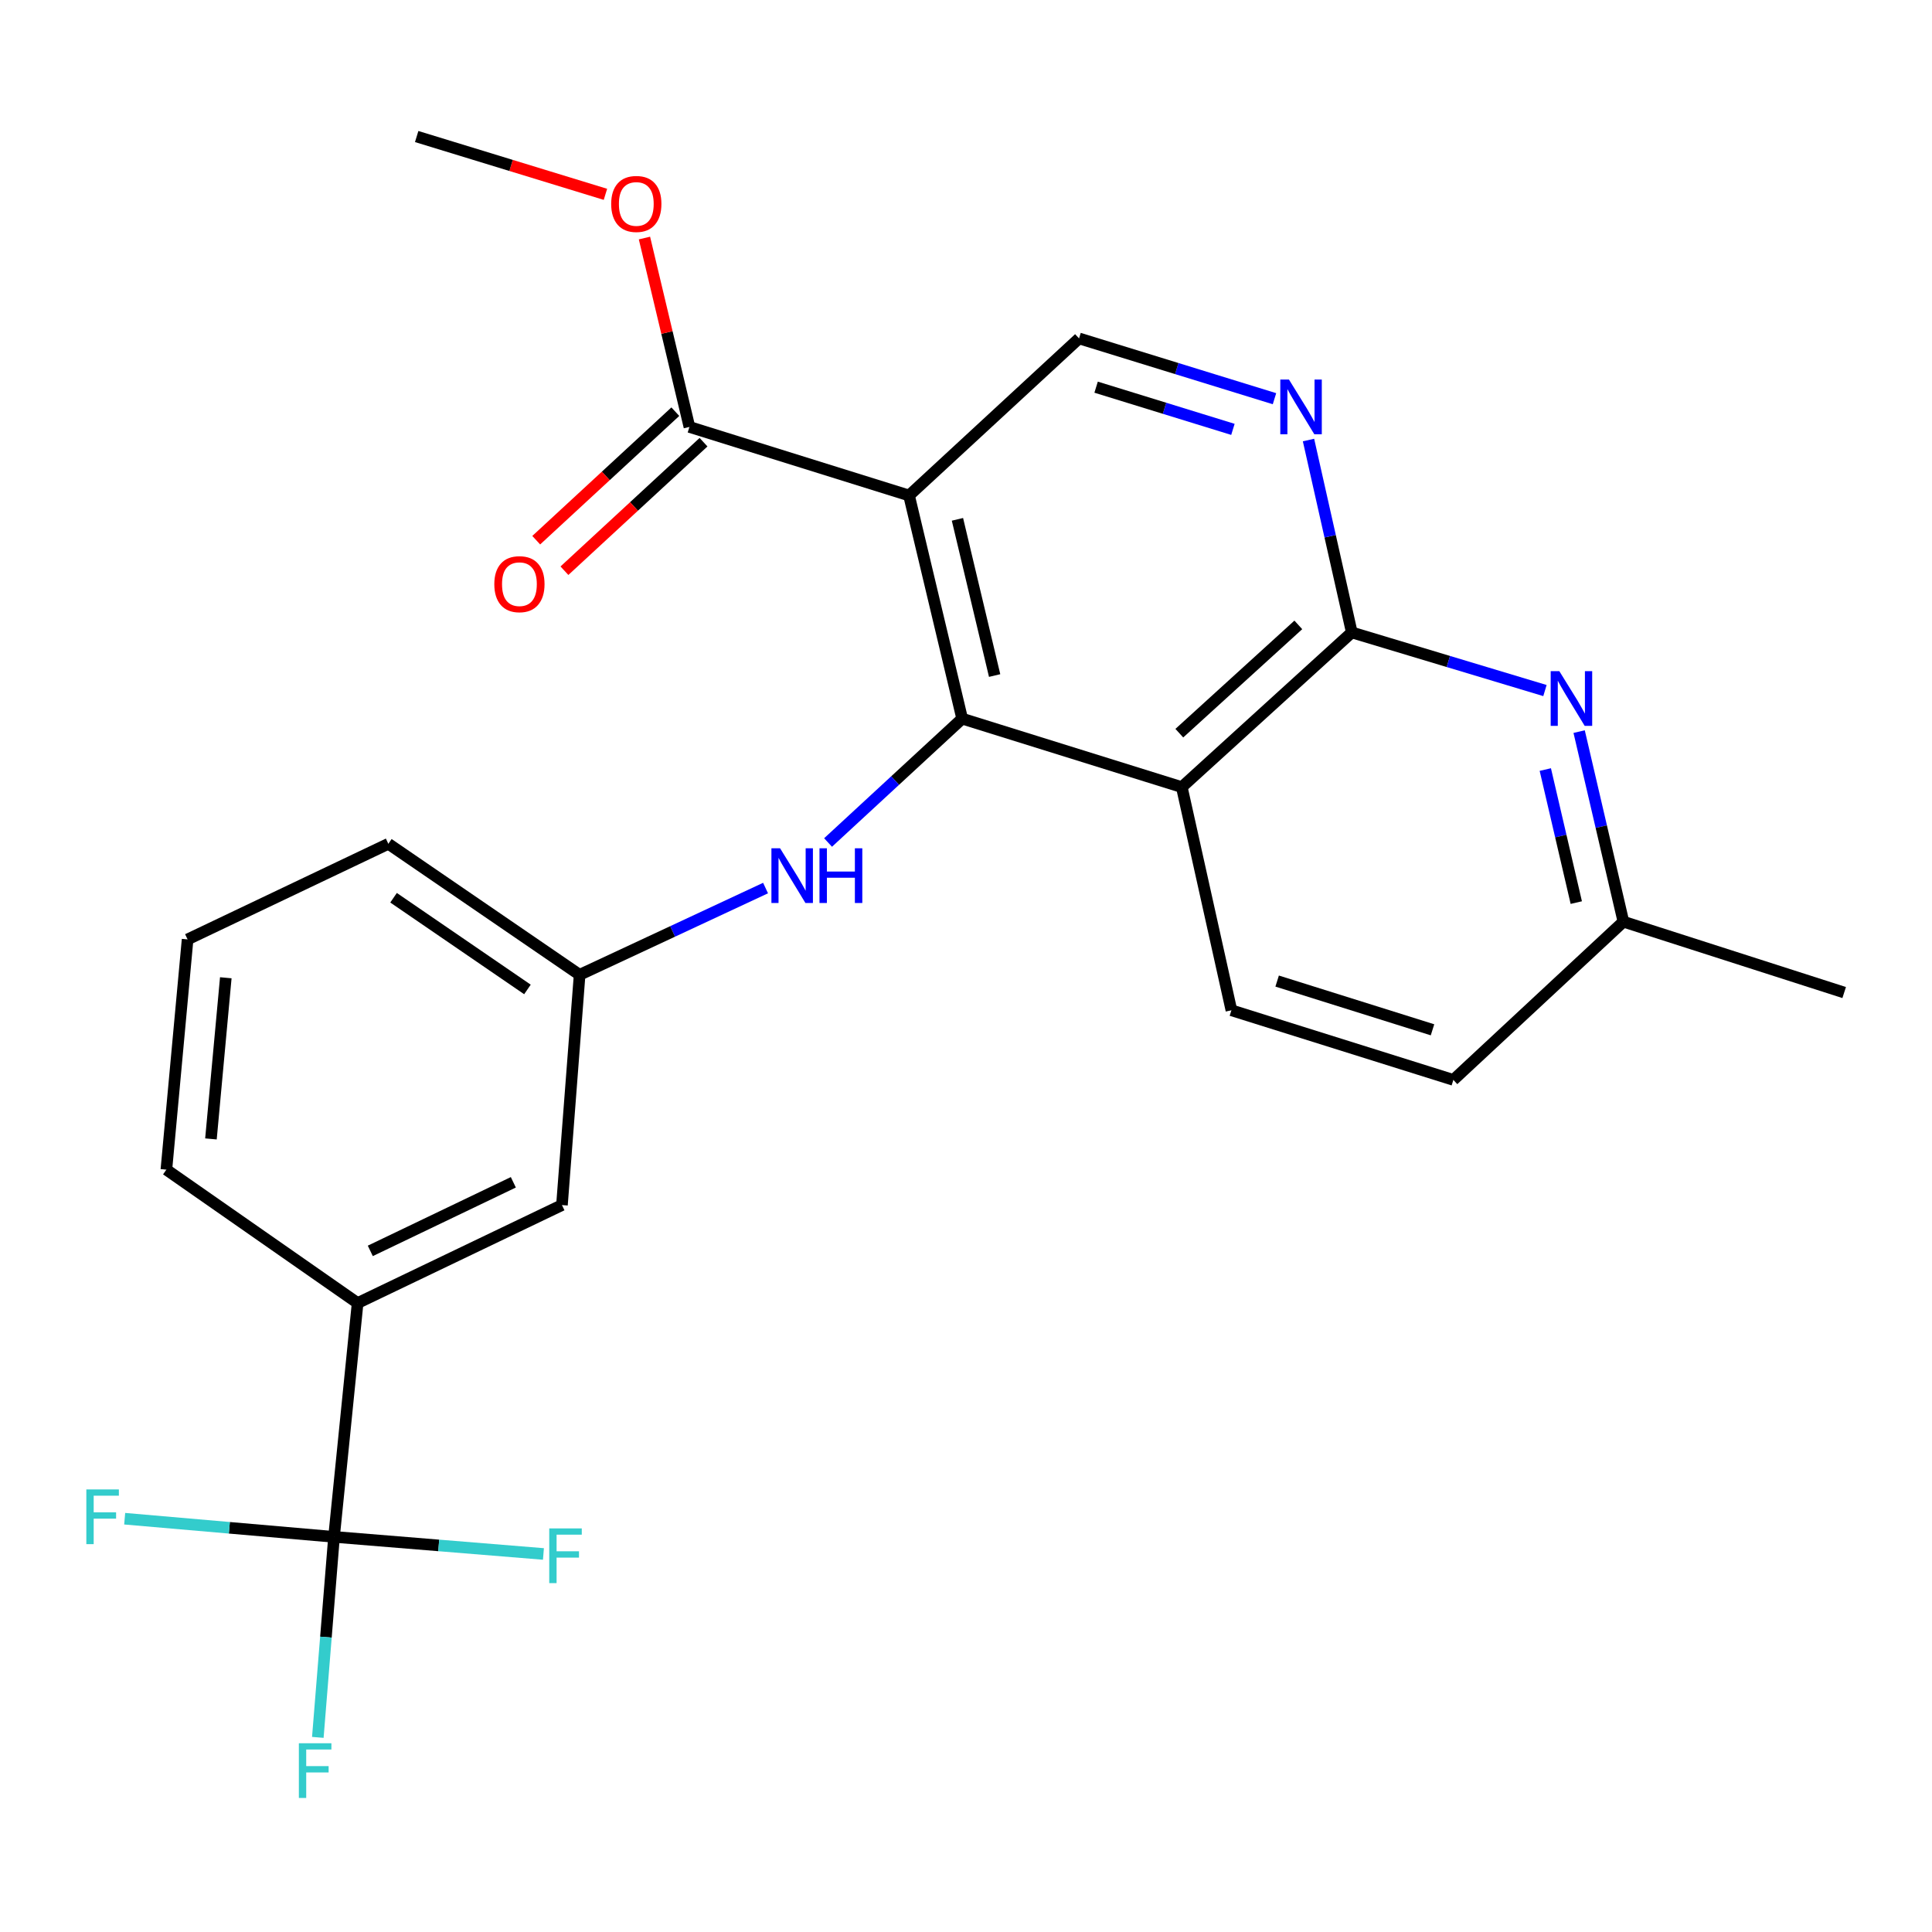 <?xml version='1.0' encoding='iso-8859-1'?>
<svg version='1.1' baseProfile='full'
              xmlns='http://www.w3.org/2000/svg'
                      xmlns:rdkit='http://www.rdkit.org/xml'
                      xmlns:xlink='http://www.w3.org/1999/xlink'
                  xml:space='preserve'
width='1000px' height='1000px' viewBox='0 0 1000 1000'>
<!-- END OF HEADER -->
<rect style='opacity:1.0;fill:#FFFFFF;stroke:none' width='1000' height='1000' x='0' y='0'> </rect>
<path class='bond-0' d='M 498.019,371.966 L 470.521,256.463' style='fill:none;fill-rule:evenodd;stroke:#000000;stroke-width:6px;stroke-linecap:butt;stroke-linejoin:miter;stroke-opacity:1' />
<path class='bond-0' d='M 514.821,349.659 L 495.572,268.807' style='fill:none;fill-rule:evenodd;stroke:#000000;stroke-width:6px;stroke-linecap:butt;stroke-linejoin:miter;stroke-opacity:1' />
<path class='bond-1' d='M 498.019,371.966 L 611.693,407.412' style='fill:none;fill-rule:evenodd;stroke:#000000;stroke-width:6px;stroke-linecap:butt;stroke-linejoin:miter;stroke-opacity:1' />
<path class='bond-8' d='M 498.019,371.966 L 463.31,404.021' style='fill:none;fill-rule:evenodd;stroke:#000000;stroke-width:6px;stroke-linecap:butt;stroke-linejoin:miter;stroke-opacity:1' />
<path class='bond-8' d='M 463.31,404.021 L 428.601,436.076' style='fill:none;fill-rule:evenodd;stroke:#0000FF;stroke-width:6px;stroke-linecap:butt;stroke-linejoin:miter;stroke-opacity:1' />
<path class='bond-6' d='M 470.521,256.463 L 356.846,220.982' style='fill:none;fill-rule:evenodd;stroke:#000000;stroke-width:6px;stroke-linecap:butt;stroke-linejoin:miter;stroke-opacity:1' />
<path class='bond-7' d='M 470.521,256.463 L 558.513,175.163' style='fill:none;fill-rule:evenodd;stroke:#000000;stroke-width:6px;stroke-linecap:butt;stroke-linejoin:miter;stroke-opacity:1' />
<path class='bond-2' d='M 611.693,407.412 L 699.686,327.343' style='fill:none;fill-rule:evenodd;stroke:#000000;stroke-width:6px;stroke-linecap:butt;stroke-linejoin:miter;stroke-opacity:1' />
<path class='bond-2' d='M 610.415,379.491 L 672.01,323.443' style='fill:none;fill-rule:evenodd;stroke:#000000;stroke-width:6px;stroke-linecap:butt;stroke-linejoin:miter;stroke-opacity:1' />
<path class='bond-10' d='M 611.693,407.412 L 637.375,522.915' style='fill:none;fill-rule:evenodd;stroke:#000000;stroke-width:6px;stroke-linecap:butt;stroke-linejoin:miter;stroke-opacity:1' />
<path class='bond-4' d='M 699.686,327.343 L 688.482,277.551' style='fill:none;fill-rule:evenodd;stroke:#000000;stroke-width:6px;stroke-linecap:butt;stroke-linejoin:miter;stroke-opacity:1' />
<path class='bond-4' d='M 688.482,277.551 L 677.278,227.76' style='fill:none;fill-rule:evenodd;stroke:#0000FF;stroke-width:6px;stroke-linecap:butt;stroke-linejoin:miter;stroke-opacity:1' />
<path class='bond-5' d='M 699.686,327.343 L 749.675,342.387' style='fill:none;fill-rule:evenodd;stroke:#000000;stroke-width:6px;stroke-linecap:butt;stroke-linejoin:miter;stroke-opacity:1' />
<path class='bond-5' d='M 749.675,342.387 L 799.664,357.432' style='fill:none;fill-rule:evenodd;stroke:#0000FF;stroke-width:6px;stroke-linecap:butt;stroke-linejoin:miter;stroke-opacity:1' />
<path class='bond-3' d='M 172.89,795.485 L 185.103,674.461' style='fill:none;fill-rule:evenodd;stroke:#000000;stroke-width:6px;stroke-linecap:butt;stroke-linejoin:miter;stroke-opacity:1' />
<path class='bond-14' d='M 172.89,795.485 L 118.712,790.782' style='fill:none;fill-rule:evenodd;stroke:#000000;stroke-width:6px;stroke-linecap:butt;stroke-linejoin:miter;stroke-opacity:1' />
<path class='bond-14' d='M 118.712,790.782 L 64.534,786.08' style='fill:none;fill-rule:evenodd;stroke:#33CCCC;stroke-width:6px;stroke-linecap:butt;stroke-linejoin:miter;stroke-opacity:1' />
<path class='bond-15' d='M 172.89,795.485 L 168.697,847.376' style='fill:none;fill-rule:evenodd;stroke:#000000;stroke-width:6px;stroke-linecap:butt;stroke-linejoin:miter;stroke-opacity:1' />
<path class='bond-15' d='M 168.697,847.376 L 164.504,899.267' style='fill:none;fill-rule:evenodd;stroke:#33CCCC;stroke-width:6px;stroke-linecap:butt;stroke-linejoin:miter;stroke-opacity:1' />
<path class='bond-16' d='M 172.89,795.485 L 227.086,799.907' style='fill:none;fill-rule:evenodd;stroke:#000000;stroke-width:6px;stroke-linecap:butt;stroke-linejoin:miter;stroke-opacity:1' />
<path class='bond-16' d='M 227.086,799.907 L 281.282,804.329' style='fill:none;fill-rule:evenodd;stroke:#33CCCC;stroke-width:6px;stroke-linecap:butt;stroke-linejoin:miter;stroke-opacity:1' />
<path class='bond-25' d='M 659.672,206.368 L 609.093,190.766' style='fill:none;fill-rule:evenodd;stroke:#0000FF;stroke-width:6px;stroke-linecap:butt;stroke-linejoin:miter;stroke-opacity:1' />
<path class='bond-25' d='M 609.093,190.766 L 558.513,175.163' style='fill:none;fill-rule:evenodd;stroke:#000000;stroke-width:6px;stroke-linecap:butt;stroke-linejoin:miter;stroke-opacity:1' />
<path class='bond-25' d='M 638.158,222.243 L 602.752,211.321' style='fill:none;fill-rule:evenodd;stroke:#0000FF;stroke-width:6px;stroke-linecap:butt;stroke-linejoin:miter;stroke-opacity:1' />
<path class='bond-25' d='M 602.752,211.321 L 567.346,200.399' style='fill:none;fill-rule:evenodd;stroke:#000000;stroke-width:6px;stroke-linecap:butt;stroke-linejoin:miter;stroke-opacity:1' />
<path class='bond-26' d='M 817.361,378.682 L 828.817,427.871' style='fill:none;fill-rule:evenodd;stroke:#0000FF;stroke-width:6px;stroke-linecap:butt;stroke-linejoin:miter;stroke-opacity:1' />
<path class='bond-26' d='M 828.817,427.871 L 840.273,477.06' style='fill:none;fill-rule:evenodd;stroke:#000000;stroke-width:6px;stroke-linecap:butt;stroke-linejoin:miter;stroke-opacity:1' />
<path class='bond-26' d='M 799.847,398.318 L 807.867,432.751' style='fill:none;fill-rule:evenodd;stroke:#0000FF;stroke-width:6px;stroke-linecap:butt;stroke-linejoin:miter;stroke-opacity:1' />
<path class='bond-26' d='M 807.867,432.751 L 815.886,467.183' style='fill:none;fill-rule:evenodd;stroke:#000000;stroke-width:6px;stroke-linecap:butt;stroke-linejoin:miter;stroke-opacity:1' />
<path class='bond-13' d='M 349.547,213.082 L 313.548,246.343' style='fill:none;fill-rule:evenodd;stroke:#000000;stroke-width:6px;stroke-linecap:butt;stroke-linejoin:miter;stroke-opacity:1' />
<path class='bond-13' d='M 313.548,246.343 L 277.55,279.604' style='fill:none;fill-rule:evenodd;stroke:#FF0000;stroke-width:6px;stroke-linecap:butt;stroke-linejoin:miter;stroke-opacity:1' />
<path class='bond-13' d='M 364.145,228.882 L 328.146,262.143' style='fill:none;fill-rule:evenodd;stroke:#000000;stroke-width:6px;stroke-linecap:butt;stroke-linejoin:miter;stroke-opacity:1' />
<path class='bond-13' d='M 328.146,262.143 L 292.148,295.403' style='fill:none;fill-rule:evenodd;stroke:#FF0000;stroke-width:6px;stroke-linecap:butt;stroke-linejoin:miter;stroke-opacity:1' />
<path class='bond-19' d='M 356.846,220.982 L 345.207,172.095' style='fill:none;fill-rule:evenodd;stroke:#000000;stroke-width:6px;stroke-linecap:butt;stroke-linejoin:miter;stroke-opacity:1' />
<path class='bond-19' d='M 345.207,172.095 L 333.568,123.207' style='fill:none;fill-rule:evenodd;stroke:#FF0000;stroke-width:6px;stroke-linecap:butt;stroke-linejoin:miter;stroke-opacity:1' />
<path class='bond-11' d='M 396.251,459.657 L 348.13,482.108' style='fill:none;fill-rule:evenodd;stroke:#0000FF;stroke-width:6px;stroke-linecap:butt;stroke-linejoin:miter;stroke-opacity:1' />
<path class='bond-11' d='M 348.13,482.108 L 300.009,504.559' style='fill:none;fill-rule:evenodd;stroke:#000000;stroke-width:6px;stroke-linecap:butt;stroke-linejoin:miter;stroke-opacity:1' />
<path class='bond-9' d='M 185.103,674.461 L 290.867,623.742' style='fill:none;fill-rule:evenodd;stroke:#000000;stroke-width:6px;stroke-linecap:butt;stroke-linejoin:miter;stroke-opacity:1' />
<path class='bond-9' d='M 191.666,647.457 L 265.701,611.954' style='fill:none;fill-rule:evenodd;stroke:#000000;stroke-width:6px;stroke-linecap:butt;stroke-linejoin:miter;stroke-opacity:1' />
<path class='bond-27' d='M 185.103,674.461 L 86.116,605.41' style='fill:none;fill-rule:evenodd;stroke:#000000;stroke-width:6px;stroke-linecap:butt;stroke-linejoin:miter;stroke-opacity:1' />
<path class='bond-18' d='M 637.375,522.915 L 752.257,558.958' style='fill:none;fill-rule:evenodd;stroke:#000000;stroke-width:6px;stroke-linecap:butt;stroke-linejoin:miter;stroke-opacity:1' />
<path class='bond-18' d='M 661.047,507.797 L 741.464,533.027' style='fill:none;fill-rule:evenodd;stroke:#000000;stroke-width:6px;stroke-linecap:butt;stroke-linejoin:miter;stroke-opacity:1' />
<path class='bond-12' d='M 300.009,504.559 L 290.867,623.742' style='fill:none;fill-rule:evenodd;stroke:#000000;stroke-width:6px;stroke-linecap:butt;stroke-linejoin:miter;stroke-opacity:1' />
<path class='bond-22' d='M 300.009,504.559 L 201.01,436.751' style='fill:none;fill-rule:evenodd;stroke:#000000;stroke-width:6px;stroke-linecap:butt;stroke-linejoin:miter;stroke-opacity:1' />
<path class='bond-22' d='M 273.003,512.135 L 203.704,464.669' style='fill:none;fill-rule:evenodd;stroke:#000000;stroke-width:6px;stroke-linecap:butt;stroke-linejoin:miter;stroke-opacity:1' />
<path class='bond-17' d='M 840.273,477.06 L 752.257,558.958' style='fill:none;fill-rule:evenodd;stroke:#000000;stroke-width:6px;stroke-linecap:butt;stroke-linejoin:miter;stroke-opacity:1' />
<path class='bond-23' d='M 840.273,477.06 L 954.545,513.737' style='fill:none;fill-rule:evenodd;stroke:#000000;stroke-width:6px;stroke-linecap:butt;stroke-linejoin:miter;stroke-opacity:1' />
<path class='bond-24' d='M 313.375,100.588 L 264.524,85.627' style='fill:none;fill-rule:evenodd;stroke:#FF0000;stroke-width:6px;stroke-linecap:butt;stroke-linejoin:miter;stroke-opacity:1' />
<path class='bond-24' d='M 264.524,85.627 L 215.673,70.667' style='fill:none;fill-rule:evenodd;stroke:#000000;stroke-width:6px;stroke-linecap:butt;stroke-linejoin:miter;stroke-opacity:1' />
<path class='bond-20' d='M 86.116,605.41 L 97.099,486.238' style='fill:none;fill-rule:evenodd;stroke:#000000;stroke-width:6px;stroke-linecap:butt;stroke-linejoin:miter;stroke-opacity:1' />
<path class='bond-20' d='M 109.184,589.508 L 116.872,506.088' style='fill:none;fill-rule:evenodd;stroke:#000000;stroke-width:6px;stroke-linecap:butt;stroke-linejoin:miter;stroke-opacity:1' />
<path class='bond-21' d='M 97.099,486.238 L 201.01,436.751' style='fill:none;fill-rule:evenodd;stroke:#000000;stroke-width:6px;stroke-linecap:butt;stroke-linejoin:miter;stroke-opacity:1' />
<path  class='atom-5' d='M 667.159 196.449
L 676.439 211.449
Q 677.359 212.929, 678.839 215.609
Q 680.319 218.289, 680.399 218.449
L 680.399 196.449
L 684.159 196.449
L 684.159 224.769
L 680.279 224.769
L 670.319 208.369
Q 669.159 206.449, 667.919 204.249
Q 666.719 202.049, 666.359 201.369
L 666.359 224.769
L 662.679 224.769
L 662.679 196.449
L 667.159 196.449
' fill='#0000FF'/>
<path  class='atom-6' d='M 807.113 347.397
L 816.393 362.397
Q 817.313 363.877, 818.793 366.557
Q 820.273 369.237, 820.353 369.397
L 820.353 347.397
L 824.113 347.397
L 824.113 375.717
L 820.233 375.717
L 810.273 359.317
Q 809.113 357.397, 807.873 355.197
Q 806.673 352.997, 806.313 352.317
L 806.313 375.717
L 802.633 375.717
L 802.633 347.397
L 807.113 347.397
' fill='#0000FF'/>
<path  class='atom-9' d='M 403.766 439.071
L 413.046 454.071
Q 413.966 455.551, 415.446 458.231
Q 416.926 460.911, 417.006 461.071
L 417.006 439.071
L 420.766 439.071
L 420.766 467.391
L 416.886 467.391
L 406.926 450.991
Q 405.766 449.071, 404.526 446.871
Q 403.326 444.671, 402.966 443.991
L 402.966 467.391
L 399.286 467.391
L 399.286 439.071
L 403.766 439.071
' fill='#0000FF'/>
<path  class='atom-9' d='M 424.166 439.071
L 428.006 439.071
L 428.006 451.111
L 442.486 451.111
L 442.486 439.071
L 446.326 439.071
L 446.326 467.391
L 442.486 467.391
L 442.486 454.311
L 428.006 454.311
L 428.006 467.391
L 424.166 467.391
L 424.166 439.071
' fill='#0000FF'/>
<path  class='atom-14' d='M 255.853 302.362
Q 255.853 295.562, 259.213 291.762
Q 262.573 287.962, 268.853 287.962
Q 275.133 287.962, 278.493 291.762
Q 281.853 295.562, 281.853 302.362
Q 281.853 309.242, 278.453 313.162
Q 275.053 317.042, 268.853 317.042
Q 262.613 317.042, 259.213 313.162
Q 255.853 309.282, 255.853 302.362
M 268.853 313.842
Q 273.173 313.842, 275.493 310.962
Q 277.853 308.042, 277.853 302.362
Q 277.853 296.802, 275.493 294.002
Q 273.173 291.162, 268.853 291.162
Q 264.533 291.162, 262.173 293.962
Q 259.853 296.762, 259.853 302.362
Q 259.853 308.082, 262.173 310.962
Q 264.533 313.842, 268.853 313.842
' fill='#FF0000'/>
<path  class='atom-15' d='M 44.689 770.928
L 61.529 770.928
L 61.529 774.168
L 48.489 774.168
L 48.489 782.768
L 60.089 782.768
L 60.089 786.048
L 48.489 786.048
L 48.489 799.248
L 44.689 799.248
L 44.689 770.928
' fill='#33CCCC'/>
<path  class='atom-16' d='M 154.694 902.301
L 171.534 902.301
L 171.534 905.541
L 158.494 905.541
L 158.494 914.141
L 170.094 914.141
L 170.094 917.421
L 158.494 917.421
L 158.494 930.621
L 154.694 930.621
L 154.694 902.301
' fill='#33CCCC'/>
<path  class='atom-17' d='M 284.287 791.101
L 301.127 791.101
L 301.127 794.341
L 288.087 794.341
L 288.087 802.941
L 299.687 802.941
L 299.687 806.221
L 288.087 806.221
L 288.087 819.421
L 284.287 819.421
L 284.287 791.101
' fill='#33CCCC'/>
<path  class='atom-20' d='M 316.348 105.559
Q 316.348 98.759, 319.708 94.959
Q 323.068 91.159, 329.348 91.159
Q 335.628 91.159, 338.988 94.959
Q 342.348 98.759, 342.348 105.559
Q 342.348 112.439, 338.948 116.359
Q 335.548 120.239, 329.348 120.239
Q 323.108 120.239, 319.708 116.359
Q 316.348 112.479, 316.348 105.559
M 329.348 117.039
Q 333.668 117.039, 335.988 114.159
Q 338.348 111.239, 338.348 105.559
Q 338.348 99.999, 335.988 97.199
Q 333.668 94.359, 329.348 94.359
Q 325.028 94.359, 322.668 97.159
Q 320.348 99.959, 320.348 105.559
Q 320.348 111.279, 322.668 114.159
Q 325.028 117.039, 329.348 117.039
' fill='#FF0000'/>
</svg>
